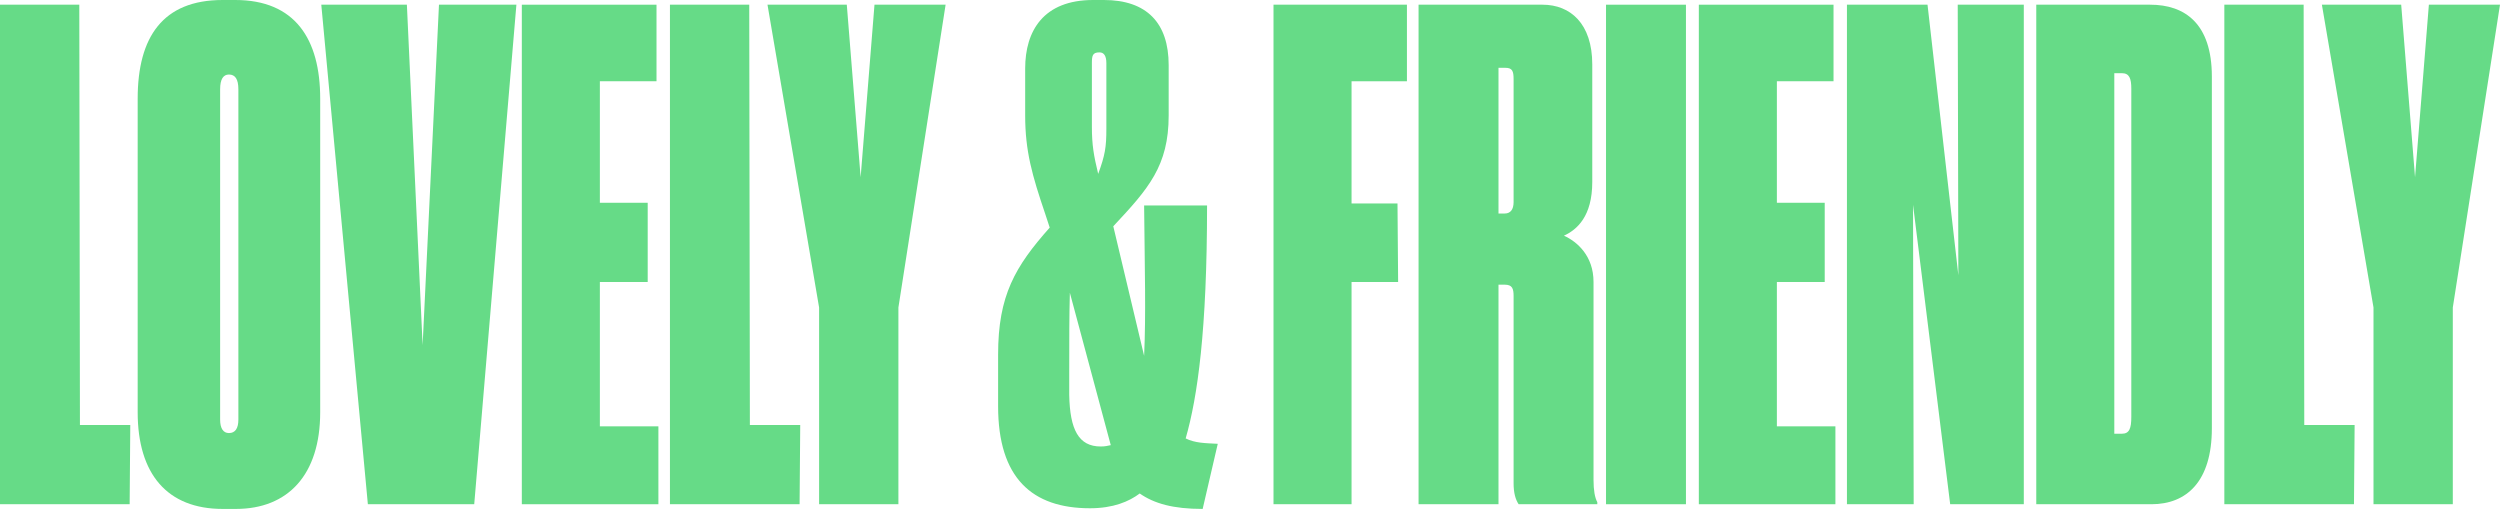 <?xml version="1.0" encoding="utf-8"?>
<svg xmlns="http://www.w3.org/2000/svg" fill="none" height="100%" overflow="visible" preserveAspectRatio="none" style="display: block;" viewBox="0 0 1400 285" width="100%">
<g id="Union">
<path clip-rule="evenodd" d="M131.729 0C165.211 0 179.31 21.808 179.31 55.27V230.857C179.31 265.824 161.335 285 132.081 285H124.68C93.664 285 77.099 265.448 77.099 230.857V55.27C77.099 20.68 91.197 8.90623e-05 124.68 0H131.729ZM128.204 41.734C125.032 41.734 123.271 44.367 123.271 50.007V234.993C123.271 239.881 125.032 242.514 128.204 242.514C131.729 242.514 133.491 239.881 133.491 234.993V50.007C133.491 44.367 131.729 41.734 128.204 41.734Z" fill="#66DB87" fill-rule="evenodd"/>
<path clip-rule="evenodd" d="M618.154 0C642.121 9.40632e-05 654.457 12.784 654.457 36.471V64.67C654.457 92.869 643.178 105.653 623.44 126.708L640.711 199.274C641.768 175.587 641.063 152.276 640.711 115.053H675.956C675.956 184.987 670.669 222.21 663.973 245.521C669.259 248.153 674.899 248.153 681.948 248.529L673.489 285C656.924 285 646.35 281.992 638.244 276.353C632.252 280.864 623.441 284.624 610.4 284.624C577.975 284.624 558.942 267.705 558.942 227.474V198.522C558.942 165.435 568.458 149.267 587.843 127.46L585.376 119.94C577.975 98.133 574.098 84.597 574.098 64.67V38.351C574.098 17.295 584.319 0 612.162 0H618.154ZM599.122 163.932C598.77 177.091 598.77 189.123 598.77 209.05V221.082C599.122 240.633 604.056 250.033 616.392 250.033C618.859 250.033 620.269 249.657 622.031 249.281L599.122 163.932ZM615.687 29.327C611.81 29.327 611.457 31.207 611.457 35.343V71.061C611.457 81.213 612.515 87.229 614.982 97.381C618.859 86.854 619.563 82.342 619.563 72.19V35.343C619.563 31.207 618.154 29.327 615.687 29.327Z" fill="#66DB87" fill-rule="evenodd"/>
<path d="M44.762 238.001H72.958L72.606 282.368H0V2.632H44.409L44.762 238.001Z" fill="#66DB87"/>
<path d="M236.666 193.259L245.83 2.632H289.182L265.567 282.368H206.003L179.921 2.632H227.854L236.666 193.259Z" fill="#66DB87"/>
<path d="M367.644 45.495H335.923V113.549H362.709V157.916H335.923V238.753H368.7V282.368H292.219V2.632H367.644V45.495Z" fill="#66DB87"/>
<path d="M419.93 238.001H448.126L447.773 282.368H375.169V2.632H419.577L419.93 238.001Z" fill="#66DB87"/>
<path d="M481.959 99.262L489.713 2.632H529.54L503.106 172.203V282.368H458.697V172.203L429.796 2.632H474.205L481.959 99.262Z" fill="#66DB87"/>
<path d="M787.885 45.495H756.869V113.925H782.598L782.95 157.916H756.869V282.368H713.165V2.632H787.885V45.495Z" fill="#66DB87"/>
<path clip-rule="evenodd" d="M863.827 2.632C879.335 2.632 891.671 13.16 891.671 36.095V101.894C891.671 121.069 883.212 128.589 875.811 131.973C883.212 135.357 892.376 143.253 892.376 157.916V268.833C892.376 274.473 893.08 278.608 894.49 281.24V282.368H850.434C848.671 279.736 847.614 275.977 847.614 270.713V165.812C847.614 161.676 846.909 159.42 842.68 159.42H839.155V282.368H794.394V2.632H863.827ZM839.155 119.564H842.68C845.852 119.564 847.614 117.309 847.614 113.173V44.367C847.614 39.855 846.909 37.975 843.032 37.975H839.155V119.564Z" fill="#66DB87" fill-rule="evenodd"/>
<path d="M944.134 282.368H899.372V2.632H944.134V282.368Z" fill="#66DB87"/>
<path d="M1026.77 45.495H995.049V113.549H1021.84V157.916H995.049V238.753H1027.83V282.368H951.345V2.632H1026.77V45.495Z" fill="#66DB87"/>
<path d="M1096.68 154.155L1096.33 2.632H1133.33V282.368H1092.1L1071.3 114.677L1071.66 282.368H1034.29V2.632H1079.41L1096.68 154.155Z" fill="#66DB87"/>
<path clip-rule="evenodd" d="M1204.1 2.632C1223.48 2.632 1238.64 13.16 1238.64 42.863V239.882C1238.64 269.585 1224.54 282.368 1204.8 282.368H1140.31V2.632H1204.1ZM1184.01 242.89H1188.24C1192.47 242.89 1193.53 239.881 1193.53 233.489V49.631C1193.53 43.991 1192.47 40.983 1188.24 40.983H1184.01V242.89Z" fill="#66DB87" fill-rule="evenodd"/>
<path d="M1290.39 238.001H1318.59L1318.23 282.368H1245.63V2.632H1290.04L1290.39 238.001Z" fill="#66DB87"/>
<path d="M1352.42 99.262L1360.17 2.632H1400L1373.57 172.203V282.368H1329.16V172.203L1300.26 2.632H1344.67L1352.42 99.262Z" fill="#66DB87"/>
</g>
</svg>